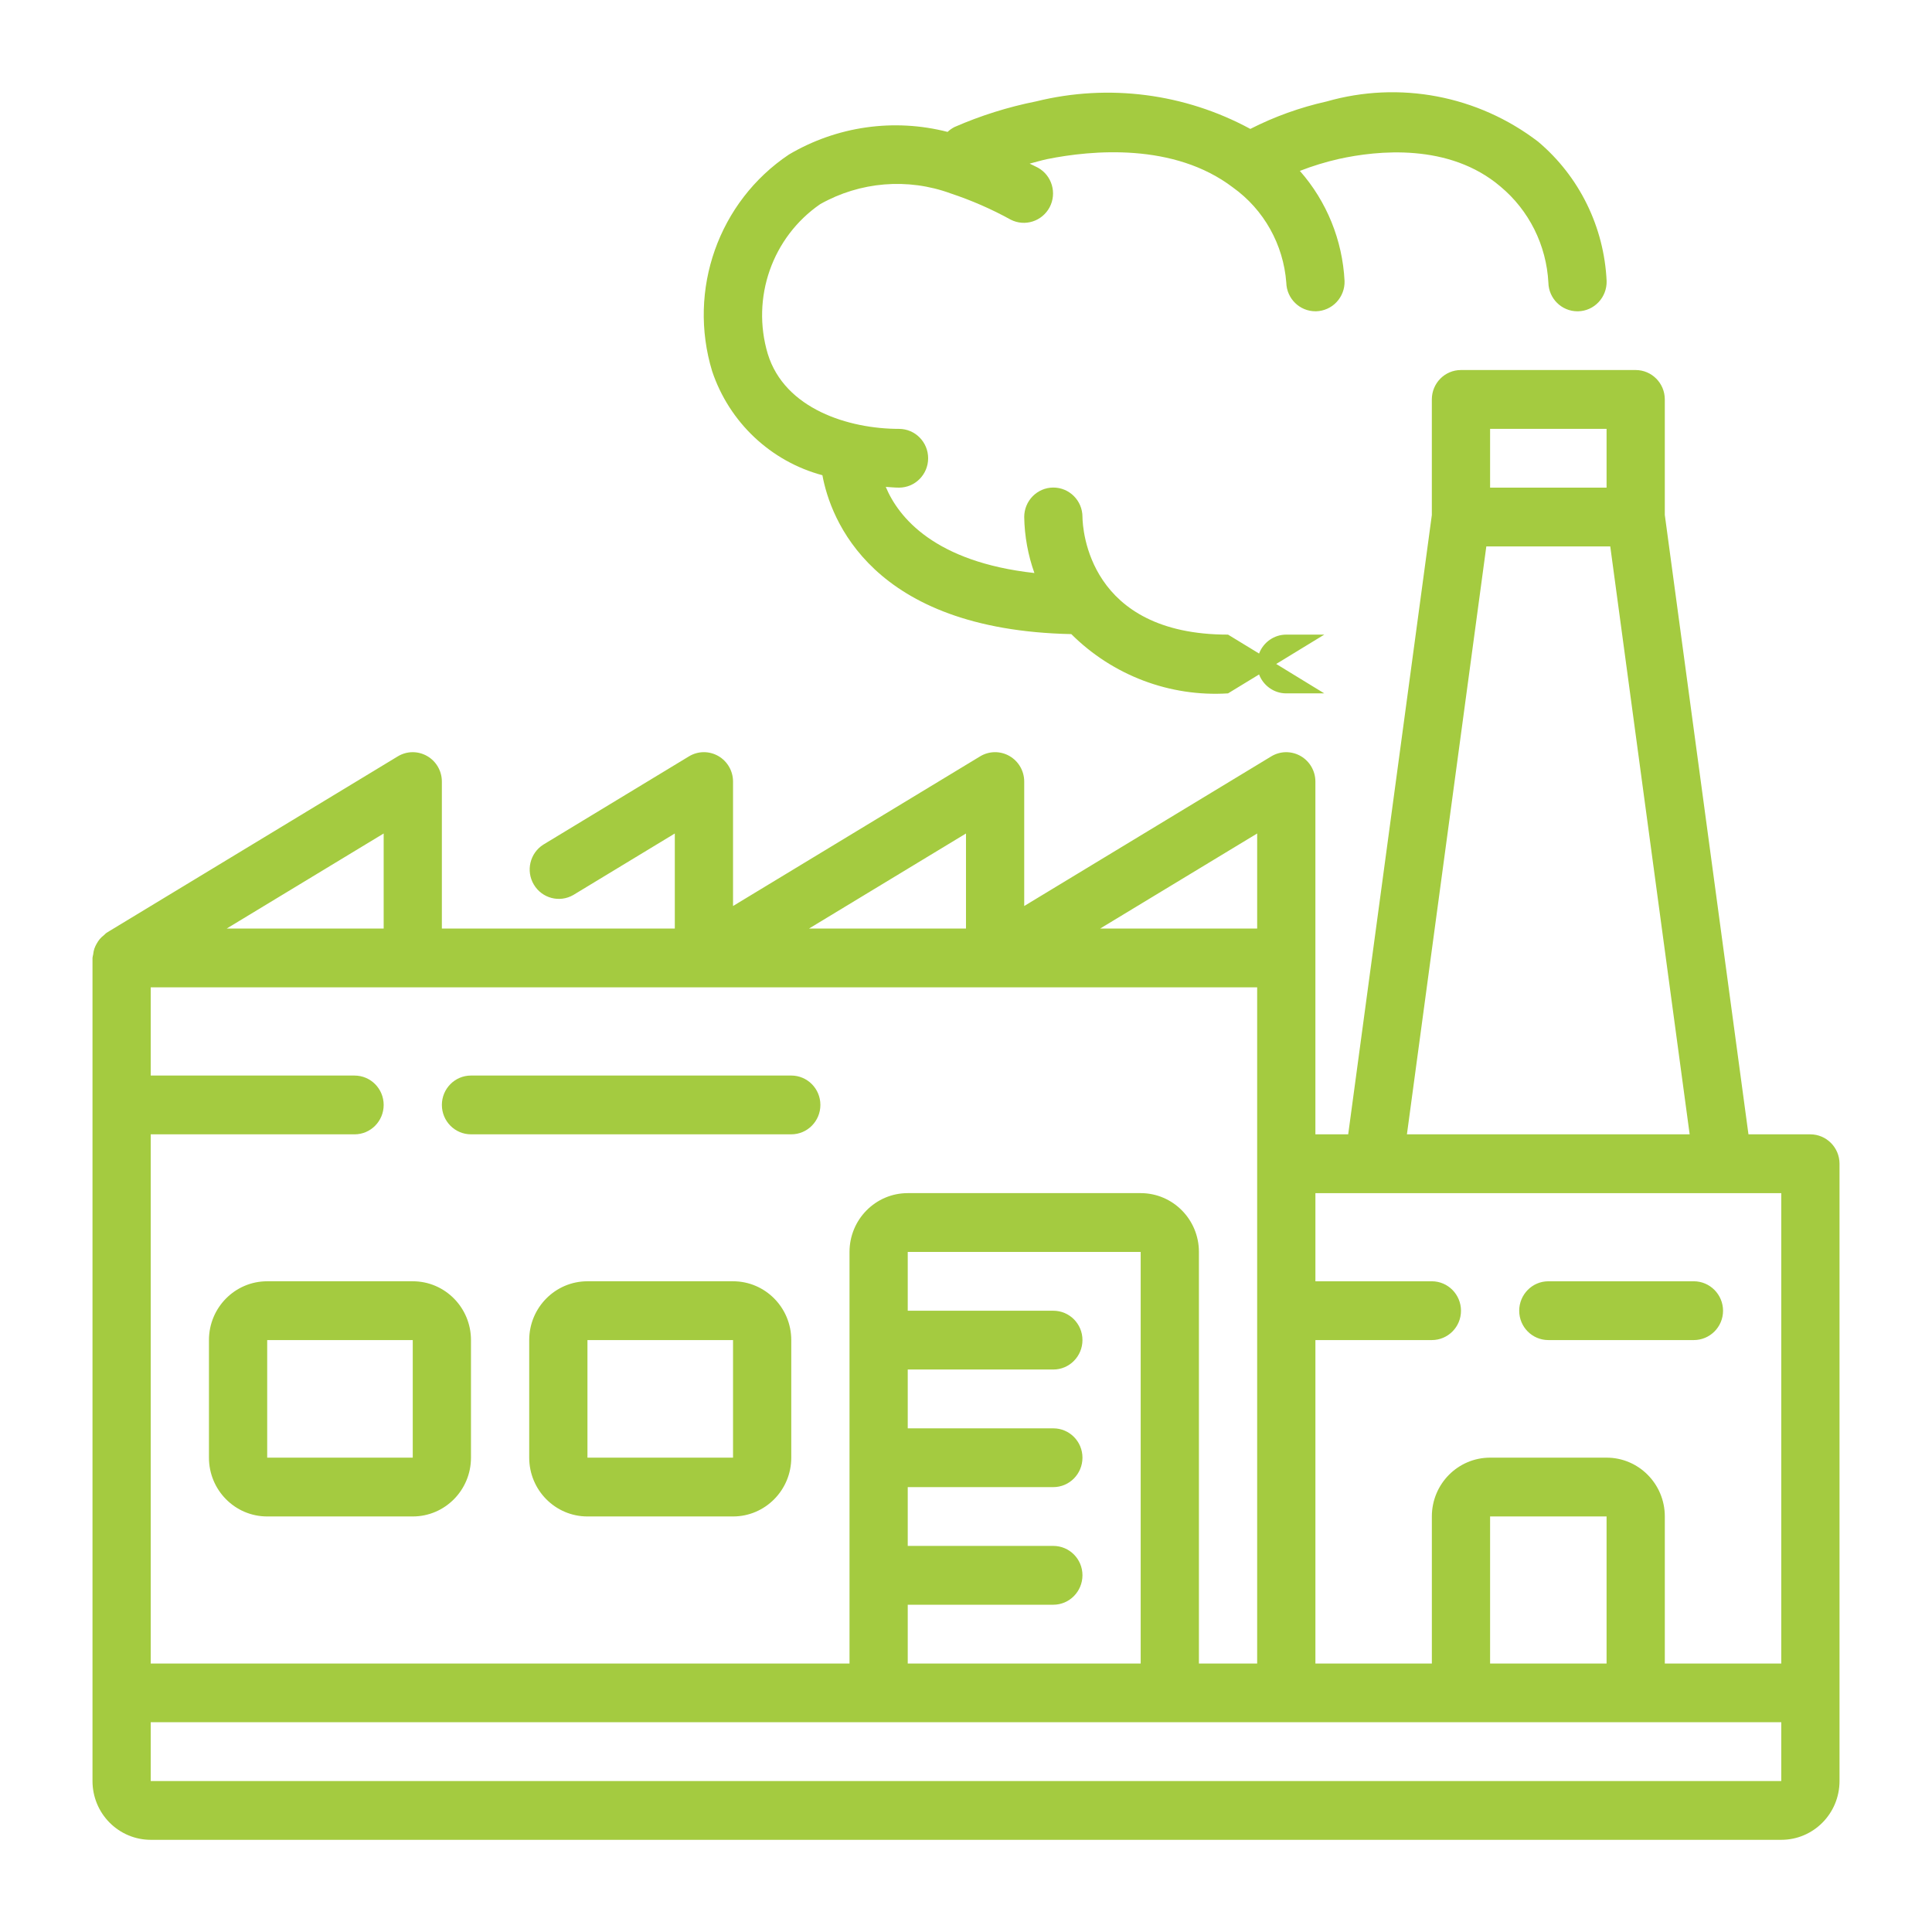 <?xml version="1.0" encoding="utf-8"?>
<!-- Generator: Adobe Illustrator 16.0.0, SVG Export Plug-In . SVG Version: 6.00 Build 0)  -->
<!DOCTYPE svg PUBLIC "-//W3C//DTD SVG 1.1//EN" "http://www.w3.org/Graphics/SVG/1.1/DTD/svg11.dtd">
<svg version="1.1" id="Capa_1" xmlns="http://www.w3.org/2000/svg" xmlns:xlink="http://www.w3.org/1999/xlink" x="0px" y="0px"
	 width="136px" height="136px" viewBox="0 0 136 136" enable-background="new 0 0 136 136" xml:space="preserve">
<g>
	<g>
		<path fill="#A4CB40" d="M127.434,79.85h-4.354l-5.889-43.604v-8.129c0-1.143-0.919-2.07-2.056-2.07h-12.292
			c-1.138,0-2.051,0.928-2.051,2.07v8.137L94.904,79.85h-2.309V55.016c0-0.742-0.399-1.43-1.04-1.797
			c-0.647-0.369-1.433-0.359-2.067,0.025L72.098,63.777v-8.762c0-0.742-0.398-1.43-1.039-1.797
			c-0.644-0.369-1.432-0.359-2.066,0.025L51.601,63.777v-8.762c0-0.742-0.398-1.43-1.039-1.797
			c-0.644-0.369-1.432-0.359-2.064,0.025L38.25,59.453c-0.947,0.598-1.248,1.854-0.67,2.818c0.574,0.967,1.813,1.291,2.78,0.729
			l7.142-4.328v6.691H31.104V55.016c0-0.742-0.396-1.43-1.04-1.797c-0.644-0.369-1.432-0.359-2.064,0.025L7.504,65.66
			c-0.061,0.049-0.122,0.102-0.176,0.16c-0.113,0.084-0.214,0.182-0.306,0.285c-0.083,0.104-0.156,0.211-0.22,0.328
			c-0.063,0.109-0.118,0.227-0.161,0.35c-0.044,0.133-0.069,0.27-0.084,0.414c-0.02,0.074-0.037,0.156-0.046,0.234v57.941
			c0,1.102,0.431,2.15,1.201,2.926c0.768,0.775,1.81,1.213,2.898,1.213H125.39c2.263,0,4.1-1.848,4.1-4.139V81.918
			C129.489,80.775,128.564,79.85,127.434,79.85z M104.893,30.188h8.199v4.137h-8.199V30.188z M104.627,38.465h8.725l5.589,41.385
			H99.038L104.627,38.465z M88.496,58.672v6.691H77.444L88.496,58.672z M67.999,58.672v6.691H56.95L67.999,58.672z M27.008,58.672
			v6.691H15.959L27.008,58.672z M10.61,79.85h14.348c1.132,0,2.05-0.928,2.05-2.07s-0.918-2.068-2.05-2.068H10.61v-6.209h77.886
			v47.6h-4.1V88.129c0-2.287-1.836-4.141-4.1-4.141H63.899c-2.263,0-4.099,1.854-4.099,4.141v28.973H10.61V79.85z M74.147,108.822
			H63.899v-4.139h10.249c1.132,0,2.05-0.932,2.05-2.074s-0.918-2.063-2.05-2.063H63.899v-4.141h10.249
			c1.132,0,2.05-0.932,2.05-2.074s-0.918-2.064-2.05-2.064H63.899v-4.139h16.398v28.973H63.899v-4.139h10.249
			c1.132,0,2.05-0.934,2.05-2.076S75.279,108.822,74.147,108.822z M125.39,125.373H10.61v-4.139H125.39V125.373z M104.893,117.102
			v-10.354h8.199v10.354H104.893z M125.39,117.102h-8.198v-10.354c0-2.285-1.836-4.139-4.1-4.139h-8.199
			c-2.264,0-4.1,1.854-4.1,4.139v10.354h-8.197v-22.77h8.197c1.133,0,2.051-0.922,2.051-2.064s-0.918-2.074-2.051-2.074h-8.197
			v-6.205h32.794V117.102z M55.7,75.711H33.154c-1.132,0-2.049,0.926-2.049,2.068s0.917,2.07,2.049,2.07H55.7
			c1.132,0,2.05-0.928,2.05-2.07S56.832,75.711,55.7,75.711z M29.055,90.193H18.809c-2.266,0-4.1,1.854-4.1,4.139v8.277
			c0,2.285,1.833,4.139,4.1,4.139h10.246c2.266,0,4.099-1.854,4.099-4.139v-8.277C33.154,92.047,31.321,90.193,29.055,90.193z
			 M29.055,102.609H18.809v-8.277h10.246V102.609z M51.601,90.193H41.353c-2.263,0-4.1,1.854-4.1,4.139v8.277
			c0,2.285,1.836,4.139,4.1,4.139h10.248c2.263,0,4.099-1.854,4.099-4.139v-8.277C55.7,92.047,53.864,90.193,51.601,90.193z
			 M51.601,102.609H41.353v-8.277h10.248V102.609z M108.992,94.332h10.242c1.132,0,2.057-0.922,2.057-2.064
			s-0.925-2.074-2.057-2.074h-10.242c-1.132,0-2.05,0.932-2.05,2.074S107.86,94.332,108.992,94.332z M57.892,33.453
			c0.563,3.055,3.427,10.889,17.521,11.184c2.922,2.912,6.939,4.43,11.033,4.172l2.184-1.332c0.305,0.801,1.067,1.334,1.916,1.332
			h2.674l-3.384-2.07l3.384-2.066h-2.674c-0.849-0.002-1.611,0.531-1.916,1.332l-2.184-1.332c-9.838,0-10.236-7.43-10.248-8.289
			c0-1.143-0.924-2.066-2.055-2.064c-1.133,0.004-2.045,0.934-2.045,2.076c0.023,1.344,0.266,2.676,0.717,3.941
			c-7.024-0.779-9.568-3.918-10.463-6.064c0.312,0.02,0.633,0.053,0.933,0.053c1.131,0,2.05-0.926,2.05-2.068
			s-0.918-2.068-2.05-2.068c-3.516,0-8.049-1.387-9.241-5.285c-1.175-3.947,0.318-8.207,3.69-10.533
			c2.809-1.586,6.164-1.863,9.189-0.756c1.461,0.486,2.875,1.102,4.223,1.846c1,0.51,2.213,0.119,2.743-0.875
			c0.521-0.996,0.161-2.232-0.819-2.78c-0.203-0.11-0.393-0.187-0.59-0.289c0.422-0.107,0.832-0.235,1.26-0.323
			c3.094-0.621,8.891-1.166,13.048,2c2.183,1.559,3.557,4.02,3.759,6.705c0.029,1.121,0.941,2.012,2.051,2.012h0.057
			c0.543-0.018,1.063-0.25,1.432-0.648c0.375-0.4,0.578-0.932,0.561-1.482c-0.145-2.871-1.253-5.604-3.146-7.752
			c0.9-0.35,1.813-0.63,2.748-0.842c2.702-0.596,7.76-1.135,11.375,1.945c2.014,1.678,3.232,4.131,3.371,6.762
			c0.023,1.123,0.936,2.018,2.044,2.018h0.058c0.543-0.014,1.057-0.244,1.432-0.645c0.375-0.396,0.578-0.928,0.566-1.477
			c-0.174-3.813-1.923-7.377-4.827-9.822c-4.249-3.248-9.763-4.294-14.891-2.824c-1.859,0.416-3.666,1.063-5.363,1.93
			c-4.62-2.504-9.989-3.195-15.075-1.939c-1.98,0.395-3.906,1-5.754,1.808c-0.176,0.091-0.338,0.204-0.482,0.341
			c-3.785-0.971-7.798-0.399-11.17,1.594c-4.948,3.314-7.145,9.52-5.404,15.25C51.335,29.727,54.251,32.477,57.892,33.453z"/>
	</g>
</g>
</svg>
